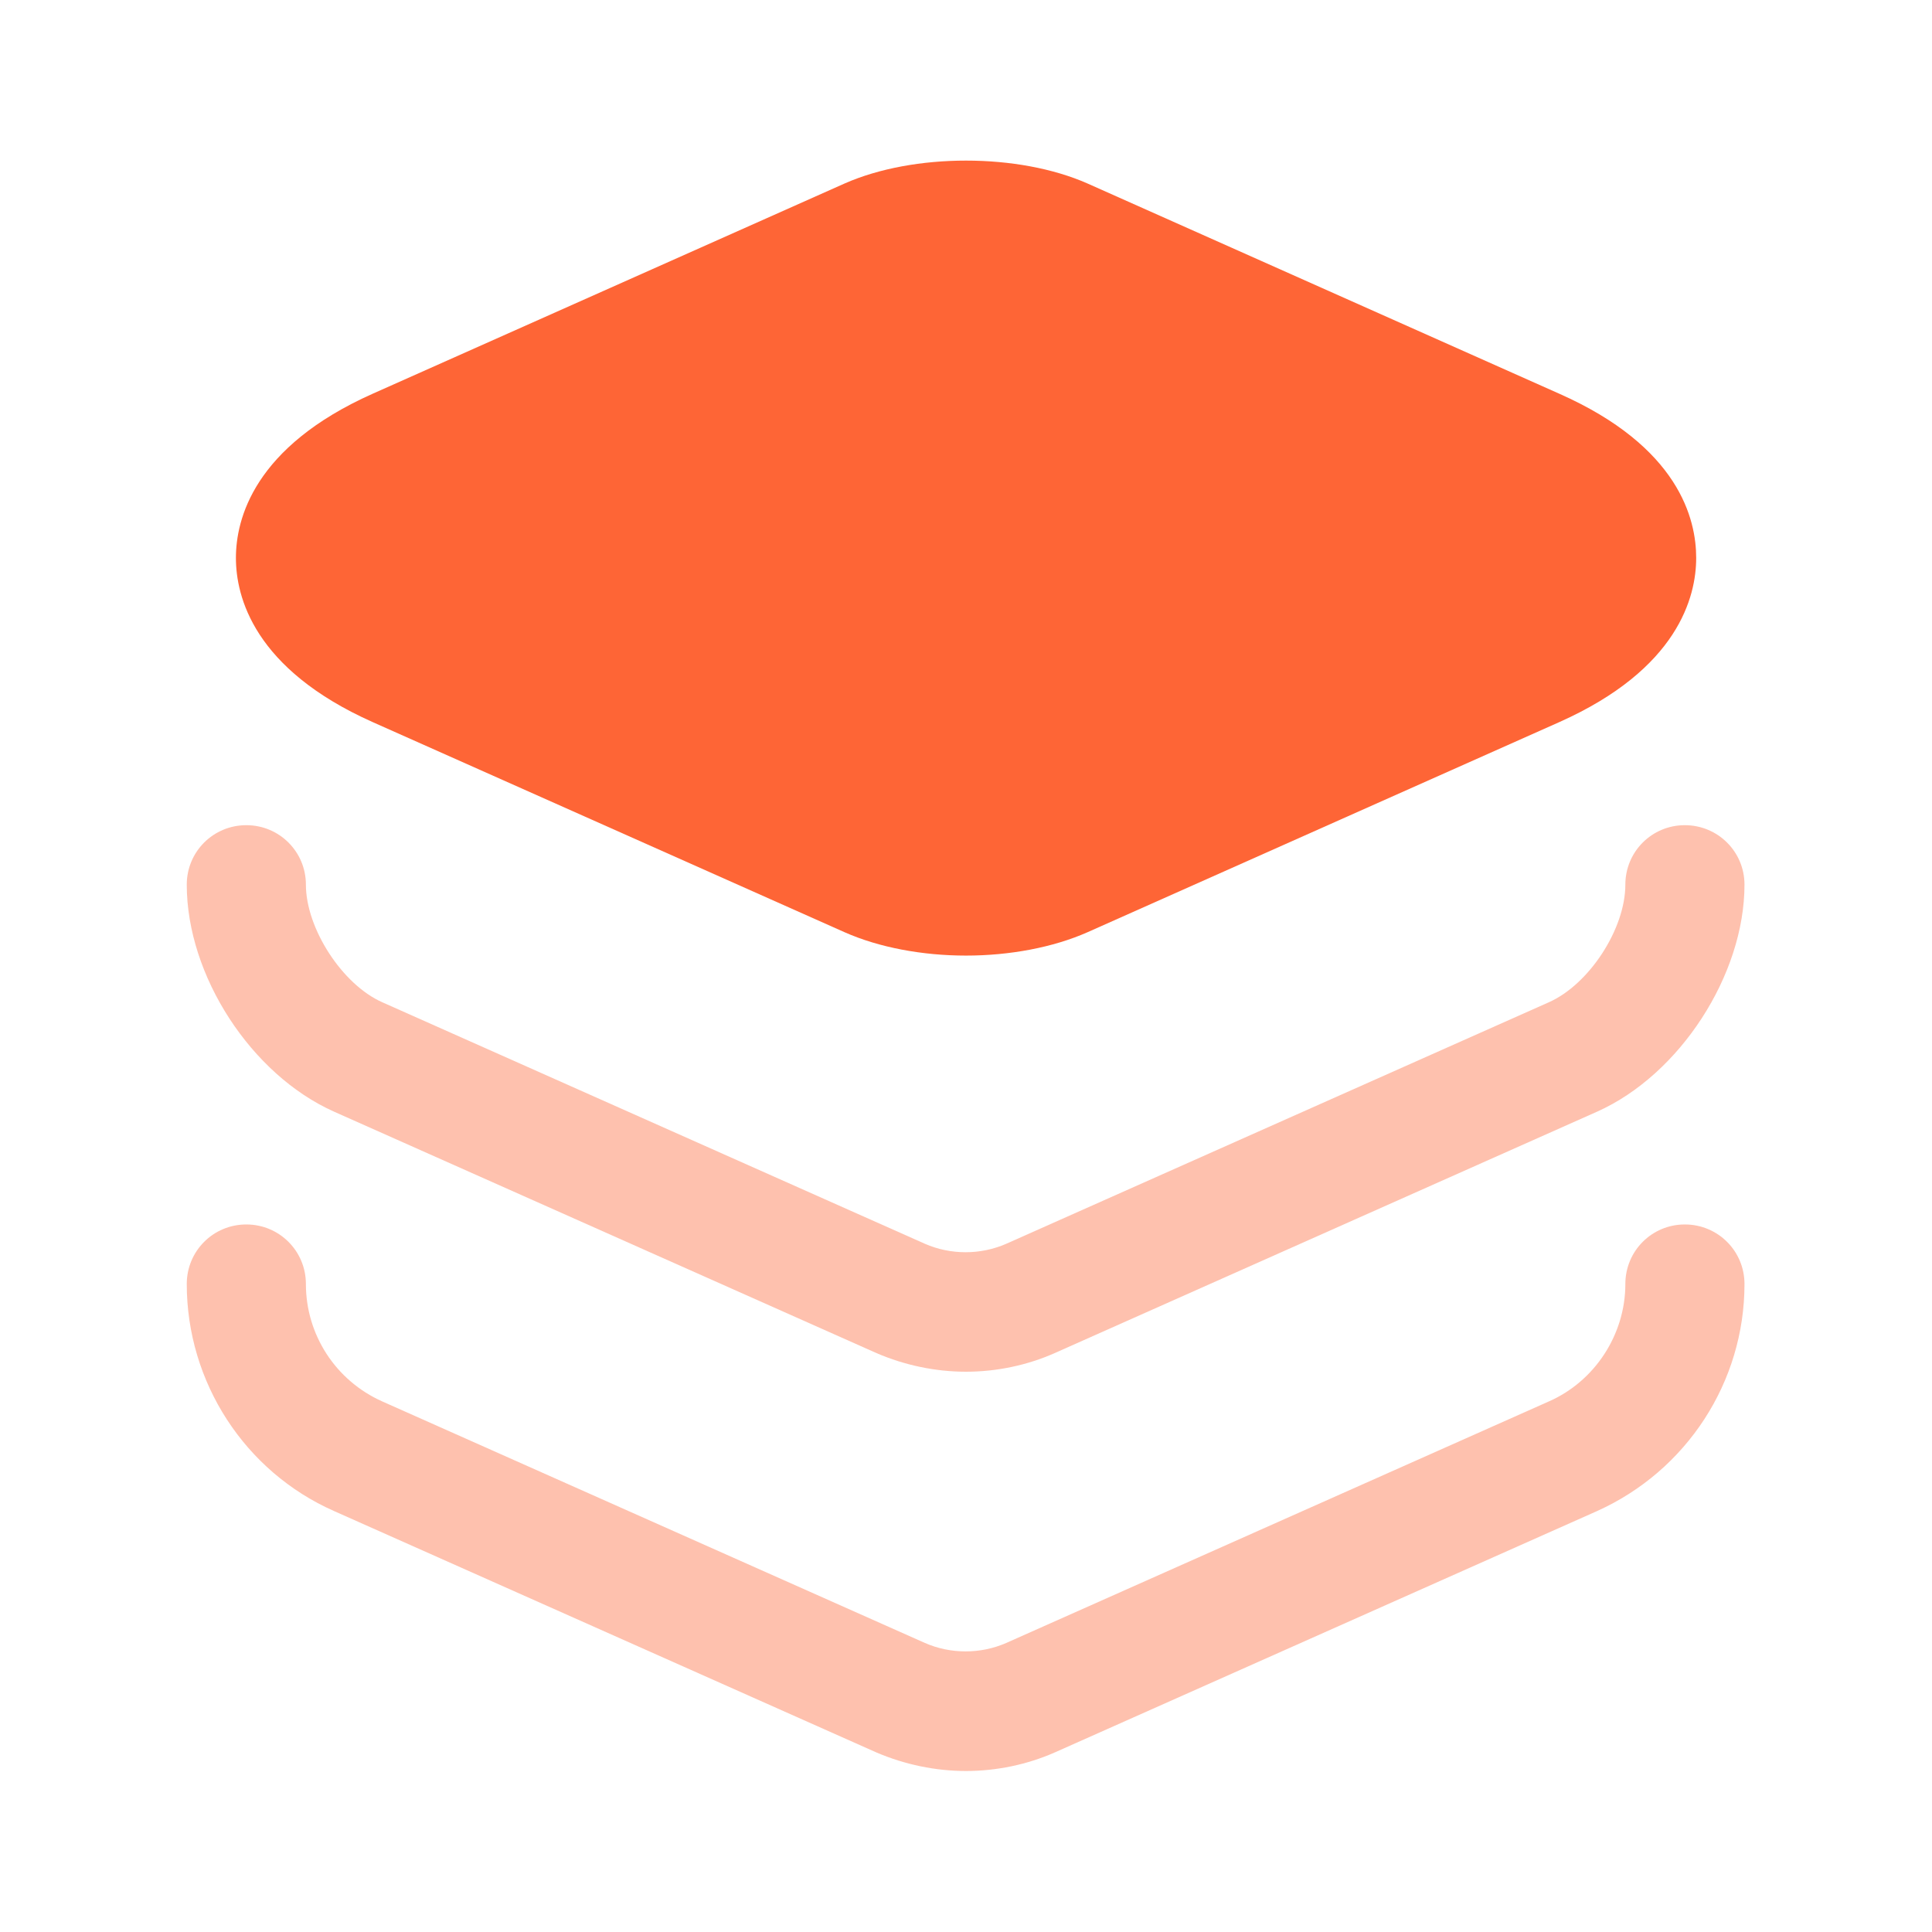 <svg width="18" height="18" viewBox="0 0 18 18" fill="none" xmlns="http://www.w3.org/2000/svg">
<path d="M14.527 3.668L10.133 1.71C9.488 1.425 8.513 1.425 7.868 1.71L3.473 3.668C2.363 4.163 2.198 4.838 2.198 5.198C2.198 5.558 2.363 6.233 3.473 6.728L7.868 8.685C8.19 8.828 8.595 8.903 9 8.903C9.405 8.903 9.81 8.828 10.133 8.685L14.527 6.728C15.637 6.233 15.803 5.558 15.803 5.198C15.803 4.838 15.645 4.163 14.527 3.668Z" fill="#FE6536"/>
<path opacity="0.4" d="M9 12.78C8.715 12.78 8.43 12.72 8.167 12.607L3.112 10.357C2.34 10.012 1.74 9.09 1.74 8.242C1.74 7.935 1.987 7.688 2.295 7.688C2.602 7.688 2.85 7.935 2.85 8.242C2.85 8.648 3.187 9.172 3.562 9.338L8.617 11.588C8.857 11.693 9.135 11.693 9.375 11.588L14.43 9.338C14.805 9.172 15.143 8.655 15.143 8.242C15.143 7.935 15.39 7.688 15.697 7.688C16.005 7.688 16.253 7.935 16.253 8.242C16.253 9.082 15.652 10.012 14.88 10.357L9.825 12.607C9.57 12.72 9.285 12.78 9 12.78Z" fill="#FE6536"/>
<path opacity="0.4" d="M9 16.5C8.715 16.5 8.43 16.44 8.167 16.328L3.112 14.078C2.28 13.71 1.74 12.877 1.74 11.963C1.74 11.655 1.987 11.408 2.295 11.408C2.602 11.408 2.85 11.655 2.85 11.963C2.85 12.435 3.127 12.863 3.562 13.057L8.617 15.307C8.857 15.412 9.135 15.412 9.375 15.307L14.43 13.057C14.857 12.87 15.143 12.435 15.143 11.963C15.143 11.655 15.39 11.408 15.697 11.408C16.005 11.408 16.253 11.655 16.253 11.963C16.253 12.877 15.713 13.703 14.88 14.078L9.825 16.328C9.57 16.44 9.285 16.5 9 16.5Z" fill="#FE6536"/>
</svg>

